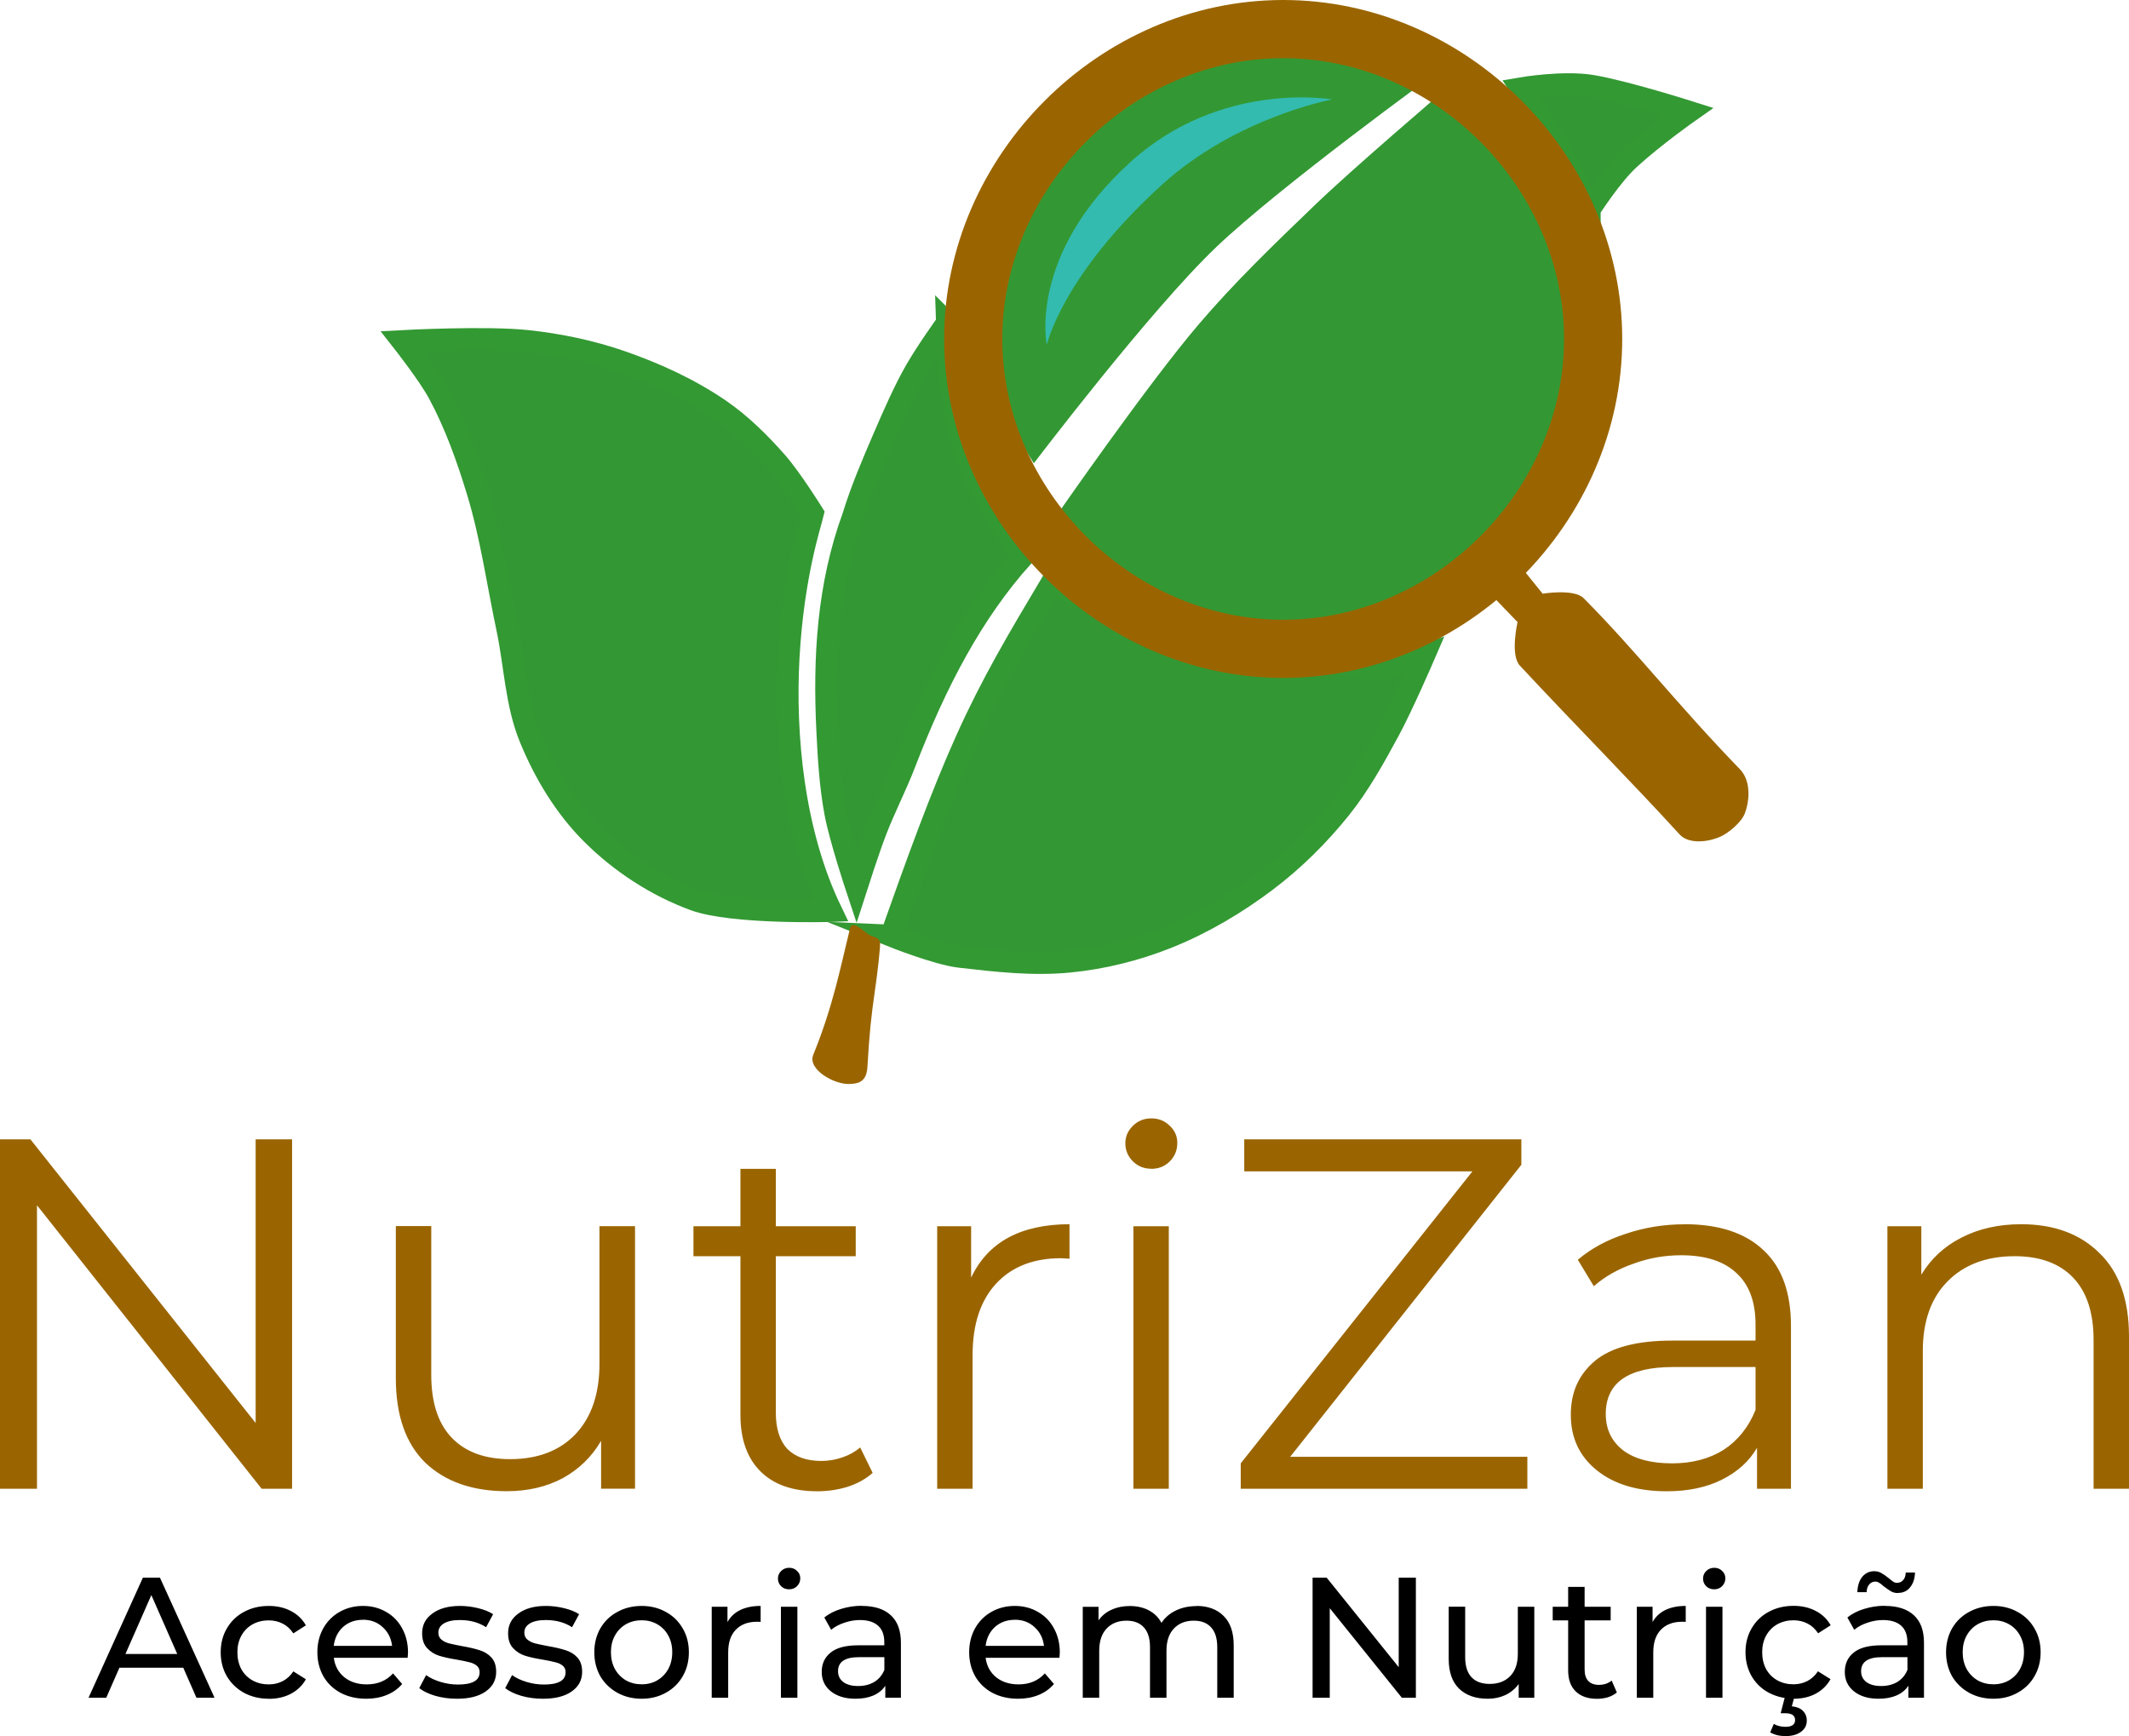 <?xml version="1.0" encoding="UTF-8"?>
<svg xmlns="http://www.w3.org/2000/svg" id="Camada_1" data-name="Camada 1" viewBox="0 0 272.9 222.6">
  <g id="layer1">
    <g id="g1">
      <g id="g10">
        <path id="path1" d="M106.51,116.79s-12.62.37-17.51-1.43c-4.9-1.8-9.47-4.79-13.16-8.48-3.44-3.44-6.05-7.78-7.89-12.28-1.81-4.42-1.93-9.36-2.92-14.03-1.24-5.85-2.06-11.82-3.8-17.54-1.31-4.31-2.84-8.6-4.97-12.57-1.29-2.41-4.68-6.72-4.68-6.72,0,0,10.75-.58,16.08,0,4.07.44,8.12,1.29,11.99,2.63,4.4,1.53,8.72,3.51,12.57,6.14,2.73,1.87,5.12,4.24,7.31,6.72,1.89,2.15,4.66,6.6,4.66,6.6-.3,1.29-2.53,7.86-3.12,18.42-.55,9.95.58,22.42,5.45,32.54h0Z" style="fill: #339833; stroke: #393; stroke-miterlimit: 11.34; stroke-width: 2.83px;"></path>
        <path id="path2" d="M203.76,26.83s2.8-4.37,5.08-6.45c3.25-2.97,7.64-6.05,7.64-6.05,0,0-8.19-2.6-12.41-3.31-3.68-.62-9.1.31-9.1.31,0,0,2.84,4.31,4.65,7.34,2.16,3.6,4.14,8.17,4.14,8.17h0Z" style="fill: #339833; stroke: #393; stroke-miterlimit: 11.34; stroke-width: 2.83px;"></path>
        <path id="path3" d="M121.41,41.4s-2.5,3.46-3.97,6-2.87,5.74-4.14,8.68c-1.43,3.33-2.87,6.67-3.93,10.13-3.26,8.92-3.77,18.13-3.31,27.5.17,3.53.38,7.07,1.03,10.54.61,3.24,2.69,9.51,2.69,9.51,0,0,1.56-4.86,2.48-7.24,1.13-2.94,2.59-5.74,3.72-8.68,4.02-10.44,8.67-19.3,15.09-26.46,0,0-2.98-4.64-4.34-7.03-.88-1.55-1.86-3.08-2.48-4.76-1.04-2.79-1.67-5.73-2.07-8.68-.29-2.19-.59-1.93-.62-4.14-.02-1.17-.16-5.38-.16-5.38h0Z" style="fill: #339833; stroke: #393; stroke-miterlimit: 11.34; stroke-width: 2.83px;"></path>
        <path id="path4" d="M114.24,119.97c3.25-9.21,6.45-18.05,9.69-25.23,3.24-7.18,6.53-12.71,10.77-19.84,0,0,4.97,1.8,6.82,3.1,2.41,1.69,4.37,1.95,7.03,3.2,3.01,1.43,4.86,2.89,8.17,3.31,4.45.57,9.41.81,13.85.21,2.3-.31,4.58,1.53,6.82.93,1.75-.46,5.17-1.65,5.17-1.65,0,0-2.84,6.58-4.55,9.72-1.86,3.43-3.76,6.88-6.2,9.92-2.78,3.46-5.97,6.63-9.51,9.3-3.87,2.92-8.11,5.43-12.61,7.24-4.02,1.61-8.3,2.68-12.61,3.1-4.67.46-9.4-.08-14.06-.62-2.93-.34-8.79-2.69-8.79-2.69h0Z" style="fill: #339833; stroke: #393; stroke-miterlimit: 11.34; stroke-width: 2.83px;"></path>
        <path id="path5" d="M108.98,118.97c.24-.97,1.48.19,2.28.79.61.45,1.37.3,1.54,1.04.09.4-.33,4.03-.66,6.27-.47,3.22-.71,5.53-.95,9.72-.12,1.99-1.22,2.14-2.27,2.19-1.99.1-5.43-1.88-4.68-3.73,2.58-6.33,3.52-11.38,4.73-16.28h0Z" style="fill: #9a6500; stroke-width: 0px;"></path>
        <path id="path6" d="M194.52,79.77s-.97,4.2.29,5.56c7.13,7.66,14.39,14.97,20.47,21.64,1.18,1.3,3.66,1.01,5.26.29,1.08-.48,2.69-1.86,3.11-2.96.69-1.83.74-4.26-.62-5.67-8.03-8.29-13.25-15.1-20.03-21.93-1.24-1.25-5.26-.58-5.26-.58l-3.07-3.8-3.65,3.8,3.51,3.65Z" style="fill: #9a6500; stroke-width: 0px;"></path>
        <path id="path7" d="M132.53,59.39s14.84-19.56,23.36-27.7c8.22-7.84,28.22-22.33,28.22-22.33,0,0-24.51-15.38-46.62,7.24-20.33,20.79-4.96,42.8-4.96,42.8Z" style="fill: #339833; stroke-width: 0px;"></path>
        <path id="path8" d="M135.64,65.8s11.47-16.54,17.99-24.19c4.61-5.42,9.76-10.36,14.89-15.3,4.81-4.64,16.33-14.47,16.33-14.47,0,0,37.56,21.51,6.41,56.65-31.15,35.14-55.62-2.69-55.62-2.69h0Z" style="fill: #339833; stroke-width: 0px;"></path>
        <path id="path10" d="M134.18,44.21c.04-.14,2.03-8.96,14.79-20.55,9.53-8.65,21.79-10.91,21.79-10.91,0,0-14.21-2.52-25.83,8-13.22,11.97-10.75,23.46-10.75,23.46h0Z" style="fill: #34bbaf; stroke-width: 0px;"></path>
        <path id="path9" d="M164.48,0c-23.53,0-43.46,19.93-43.46,43.46s19.93,43.46,43.46,43.46,43.46-19.93,43.46-43.46S188.02,0,164.48,0ZM164.48,7.46c19.41,0,36,16.59,36,36s-16.59,36-36,36-36-16.59-36-36S145.07,7.46,164.48,7.46Z" style="fill: #9a6500; stroke-width: 0px;"></path>
      </g>
      <path id="text10" d="M32.77,182.43v-36.35h4.67v44.8h-3.9l-28.8-36.35v36.35H0v-44.8h3.9l28.86,36.35ZM76.86,157.21h4.54v33.66h-4.35v-6.14c-1.19,2.05-2.84,3.65-4.93,4.8-2.09,1.11-4.48,1.66-7.17,1.66-4.39,0-7.87-1.22-10.43-3.65-2.52-2.47-3.78-6.08-3.78-10.82v-19.52h4.54v19.07c0,3.54.87,6.23,2.62,8.06s4.25,2.75,7.49,2.75c3.54,0,6.34-1.07,8.38-3.2,2.05-2.18,3.07-5.18,3.07-9.02v-17.66ZM111.87,188.83c-.85.77-1.92,1.37-3.2,1.79-1.24.38-2.54.58-3.9.58-3.16,0-5.59-.85-7.3-2.56-1.71-1.71-2.56-4.12-2.56-7.23v-20.35h-6.02v-3.84h6.02v-7.36h4.54v7.36h10.24v3.84h-10.24v20.1c0,2.01.49,3.54,1.47,4.61,1.02,1.02,2.47,1.54,4.35,1.54.94,0,1.83-.15,2.69-.45.9-.3,1.66-.73,2.3-1.28l1.6,3.26ZM124.48,163.81c1.07-2.26,2.65-3.97,4.74-5.12,2.13-1.15,4.76-1.73,7.87-1.73v4.42l-1.09-.06c-3.54,0-6.31,1.09-8.32,3.26-2.01,2.18-3.01,5.23-3.01,9.15v17.15h-4.54v-33.66h4.35v6.59ZM149.82,190.88h-4.54v-33.66h4.54v33.66ZM147.58,149.85c-.94,0-1.73-.32-2.37-.96-.64-.64-.96-1.41-.96-2.3s.32-1.6.96-2.24c.64-.64,1.43-.96,2.37-.96s1.73.32,2.37.96c.64.6.96,1.32.96,2.18,0,.94-.32,1.73-.96,2.37-.64.64-1.43.96-2.37.96h0ZM195.01,149.34l-29.63,37.44h30.4v4.1h-36.74v-3.26l29.7-37.44h-29.25v-4.1h35.52v3.26ZM215.94,156.96c4.39,0,7.77,1.11,10.11,3.33,2.35,2.18,3.52,5.42,3.52,9.73v20.86h-4.35v-5.25c-1.02,1.75-2.54,3.11-4.54,4.1-1.96.98-4.31,1.47-7.04,1.47-3.75,0-6.74-.9-8.96-2.69-2.22-1.79-3.33-4.16-3.33-7.1s1.02-5.16,3.07-6.91c2.09-1.75,5.4-2.62,9.92-2.62h10.69v-2.05c0-2.9-.81-5.1-2.43-6.59-1.62-1.54-3.99-2.3-7.1-2.3-2.13,0-4.18.36-6.14,1.09-1.96.68-3.65,1.64-5.06,2.88l-2.05-3.39c1.71-1.45,3.75-2.56,6.14-3.33,2.39-.81,4.91-1.22,7.55-1.22h0ZM214.34,187.62c2.56,0,4.76-.58,6.59-1.73,1.83-1.19,3.2-2.9,4.1-5.12v-5.5h-10.56c-5.76,0-8.64,2.01-8.64,6.02,0,1.96.75,3.52,2.24,4.67,1.49,1.11,3.58,1.66,6.27,1.66h0ZM259.07,156.96c4.22,0,7.57,1.24,10.05,3.71,2.52,2.43,3.78,5.99,3.78,10.69v19.52h-4.54v-19.07c0-3.5-.87-6.17-2.62-8-1.75-1.83-4.25-2.75-7.49-2.75-3.63,0-6.51,1.09-8.64,3.26-2.09,2.13-3.14,5.1-3.14,8.9v17.66h-4.54v-33.66h4.35v6.21c1.24-2.05,2.94-3.63,5.12-4.74,2.22-1.15,4.78-1.73,7.68-1.73h0Z" style="fill: #9a6500; stroke-width: 0px;"></path>
      <path id="text11" d="M27.49,217.67h-2.31l-1.69-3.85h-8.18l-1.69,3.85h-2.27l6.97-15.4h2.18l7,15.4ZM19.4,204.51l-3.32,7.55h6.64l-3.32-7.55ZM34.45,217.8c-1.19,0-2.25-.26-3.19-.77-.92-.51-1.65-1.22-2.18-2.11-.53-.91-.79-1.94-.79-3.08s.26-2.16.79-3.06c.53-.91,1.25-1.61,2.18-2.11.94-.51,2-.77,3.19-.77,1.06,0,1.99.21,2.82.64.84.43,1.48,1.04,1.94,1.85l-1.61,1.03c-.37-.56-.82-.98-1.36-1.25-.54-.28-1.14-.42-1.8-.42-.76,0-1.45.17-2.07.51-.6.34-1.08.82-1.43,1.45-.34.62-.51,1.33-.51,2.13s.17,1.55.51,2.18c.35.62.83,1.09,1.43,1.43.62.34,1.31.51,2.07.51.66,0,1.26-.14,1.8-.42.54-.28,1-.7,1.36-1.25l1.61,1.01c-.45.81-1.1,1.43-1.94,1.87-.82.43-1.76.64-2.82.64h0ZM52.29,211.91c0,.16-.01.37-.04.64h-9.46c.13,1.03.58,1.86,1.34,2.49.78.62,1.74.92,2.88.92,1.39,0,2.52-.47,3.37-1.41l1.17,1.36c-.53.62-1.19,1.09-1.98,1.41-.78.32-1.65.48-2.62.48-1.23,0-2.32-.25-3.28-.75-.95-.51-1.69-1.22-2.22-2.13-.51-.91-.77-1.94-.77-3.08s.25-2.15.75-3.06c.51-.91,1.21-1.61,2.09-2.11.89-.51,1.9-.77,3.01-.77s2.1.26,2.97.77c.88.5,1.56,1.2,2.05,2.11.5.91.75,1.95.75,3.12h0ZM46.52,207.68c-1.01,0-1.86.31-2.55.92-.67.62-1.07,1.42-1.19,2.42h7.48c-.12-.98-.52-1.78-1.21-2.4-.67-.63-1.52-.95-2.53-.95h0ZM58.56,217.8c-.95,0-1.87-.12-2.75-.37-.88-.26-1.57-.59-2.07-.99l.88-1.67c.51.37,1.14.66,1.87.88.73.22,1.47.33,2.22.33,1.85,0,2.77-.53,2.77-1.58,0-.35-.12-.63-.37-.84-.25-.21-.56-.35-.95-.44-.37-.1-.89-.21-1.58-.33-.94-.15-1.71-.32-2.31-.51-.59-.19-1.09-.51-1.52-.97-.43-.45-.64-1.09-.64-1.91,0-1.06.44-1.9,1.32-2.53.88-.65,2.06-.97,3.54-.97.78,0,1.55.1,2.33.29s1.42.45,1.91.77l-.9,1.67c-.95-.62-2.08-.92-3.37-.92-.89,0-1.58.15-2.05.44-.47.29-.7.68-.7,1.17,0,.38.13.68.4.9.26.22.59.38.97.48.4.1.95.22,1.65.35.94.16,1.69.34,2.27.53.59.18,1.09.48,1.5.92.41.44.62,1.06.62,1.85,0,1.06-.45,1.9-1.36,2.53-.89.62-2.12.92-3.67.92h0ZM69.58,217.8c-.95,0-1.87-.12-2.75-.37-.88-.26-1.57-.59-2.07-.99l.88-1.67c.51.37,1.14.66,1.87.88.73.22,1.47.33,2.22.33,1.85,0,2.77-.53,2.77-1.58,0-.35-.12-.63-.37-.84-.25-.21-.56-.35-.95-.44-.37-.1-.89-.21-1.58-.33-.94-.15-1.71-.32-2.31-.51-.59-.19-1.09-.51-1.52-.97-.43-.45-.64-1.09-.64-1.91,0-1.06.44-1.9,1.32-2.53.88-.65,2.06-.97,3.54-.97.78,0,1.55.1,2.33.29s1.42.45,1.91.77l-.9,1.67c-.95-.62-2.08-.92-3.37-.92-.89,0-1.58.15-2.05.44-.47.29-.7.68-.7,1.17,0,.38.13.68.4.9s.59.38.97.48c.4.1.95.22,1.65.35.94.16,1.69.34,2.27.53.59.18,1.09.48,1.5.92.41.44.62,1.06.62,1.85,0,1.06-.45,1.9-1.36,2.53-.89.62-2.12.92-3.67.92h0ZM82.25,217.8c-1.16,0-2.2-.26-3.12-.77-.92-.51-1.65-1.22-2.18-2.11-.51-.91-.77-1.94-.77-3.08s.26-2.16.77-3.06c.53-.91,1.25-1.61,2.18-2.11.92-.51,1.97-.77,3.12-.77s2.19.26,3.1.77c.92.5,1.64,1.2,2.16,2.11.53.89.79,1.91.79,3.06s-.26,2.17-.79,3.08c-.51.89-1.23,1.6-2.16,2.11-.91.51-1.94.77-3.1.77ZM82.25,215.95c.75,0,1.42-.17,2-.51.6-.35,1.07-.84,1.41-1.45.34-.63.51-1.35.51-2.16s-.17-1.52-.51-2.13c-.34-.63-.81-1.11-1.41-1.45-.59-.34-1.25-.51-2-.51s-1.42.17-2.02.51c-.59.34-1.06.82-1.41,1.45-.34.62-.51,1.33-.51,2.13s.17,1.53.51,2.16c.35.62.82,1.1,1.41,1.45.6.34,1.28.51,2.02.51ZM93.25,207.97c.37-.67.91-1.19,1.63-1.54.72-.35,1.59-.53,2.62-.53v2.05c-.12-.02-.28-.02-.48-.02-1.14,0-2.05.34-2.71,1.03-.65.67-.97,1.64-.97,2.9v5.81h-2.11v-11.66h2.02v1.96ZM102.21,217.67h-2.11v-11.66h2.11v11.66ZM101.15,203.77c-.41,0-.76-.13-1.03-.4-.26-.26-.4-.59-.4-.97,0-.38.13-.7.4-.97.28-.28.62-.42,1.03-.42.41,0,.75.13,1.01.4.28.25.42.56.42.95s-.14.73-.42,1.01c-.26.26-.6.4-1.01.4h0ZM110.48,205.9c1.61,0,2.85.4,3.7,1.19.87.79,1.3,1.97,1.3,3.54v7.04h-2v-1.54c-.35.54-.86.96-1.52,1.25-.65.28-1.42.42-2.31.42-1.31,0-2.35-.32-3.15-.95-.78-.63-1.17-1.46-1.17-2.49s.37-1.85,1.12-2.46c.75-.63,1.94-.95,3.56-.95h3.34v-.42c0-.91-.26-1.61-.79-2.09-.53-.48-1.31-.73-2.33-.73-.69,0-1.36.12-2.02.35-.66.22-1.22.52-1.67.9l-.88-1.58c.6-.48,1.32-.85,2.16-1.1.84-.26,1.72-.4,2.66-.4h0ZM109.99,216.17c.81,0,1.5-.18,2.09-.53.59-.37,1.01-.88,1.28-1.54v-1.63h-3.26c-1.79,0-2.68.6-2.68,1.8,0,.59.23,1.05.68,1.39.45.34,1.09.51,1.89.51ZM135.84,211.91c0,.16-.01.37-.04.64h-9.46c.13,1.03.58,1.86,1.34,2.49.78.62,1.74.92,2.88.92,1.39,0,2.52-.47,3.37-1.41l1.17,1.36c-.53.62-1.19,1.09-1.98,1.41-.78.32-1.65.48-2.62.48-1.23,0-2.32-.25-3.28-.75-.95-.51-1.69-1.22-2.22-2.13-.51-.91-.77-1.94-.77-3.08,0-1.13.25-2.15.75-3.06.51-.91,1.21-1.61,2.09-2.11.89-.51,1.9-.77,3.01-.77s2.1.26,2.97.77c.88.5,1.56,1.2,2.05,2.11.5.91.75,1.95.75,3.12h0ZM130.08,207.68c-1.01,0-1.86.31-2.55.92-.67.62-1.07,1.42-1.19,2.42h7.48c-.12-.98-.52-1.78-1.21-2.4-.67-.63-1.52-.95-2.53-.95h0ZM153.36,205.9c1.47,0,2.63.43,3.48,1.28.87.85,1.3,2.11,1.3,3.78v6.71h-2.11v-6.47c0-1.13-.26-1.98-.79-2.55-.51-.57-1.25-.86-2.22-.86-1.07,0-1.92.34-2.55,1.01-.63.66-.95,1.61-.95,2.86v6.01h-2.11v-6.47c0-1.13-.26-1.98-.79-2.55-.51-.57-1.25-.86-2.22-.86-1.07,0-1.92.34-2.55,1.01-.63.66-.95,1.61-.95,2.86v6.01h-2.11v-11.66h2.02v1.74c.43-.6.98-1.06,1.67-1.36.69-.32,1.47-.48,2.35-.48s1.72.18,2.42.55c.7.37,1.25.9,1.63,1.61.44-.67,1.05-1.2,1.83-1.58.79-.38,1.68-.57,2.66-.57h0ZM179.29,213.75v-11.48h2.2v15.4h-1.8l-9.24-11.48v11.48h-2.2v-15.4h1.8l9.24,11.48ZM194.56,206.01h2.11v11.66h-2v-1.76c-.43.6-.99,1.07-1.69,1.41-.69.32-1.44.48-2.27.48-1.55,0-2.78-.43-3.67-1.28-.89-.87-1.34-2.13-1.34-3.81v-6.71h2.11v6.47c0,1.13.27,1.99.81,2.57.54.57,1.32.86,2.33.86,1.11,0,1.99-.34,2.64-1.01s.97-1.63.97-2.86v-6.03ZM207.26,216.99c-.31.26-.69.47-1.14.62-.45.13-.92.2-1.41.2-1.17,0-2.08-.32-2.73-.95-.65-.63-.97-1.53-.97-2.71v-6.4h-1.98v-1.74h1.98v-2.55h2.11v2.55h3.34v1.74h-3.34v6.31c0,.63.15,1.11.46,1.45.32.34.78.51,1.36.51.65,0,1.2-.18,1.65-.55l.66,1.52ZM211.83,207.97c.37-.67.91-1.19,1.63-1.54.72-.35,1.59-.53,2.62-.53v2.05c-.12-.02-.28-.02-.48-.02-1.14,0-2.05.34-2.71,1.03-.65.67-.97,1.64-.97,2.9v5.81h-2.11v-11.66h2.02v1.96ZM220.79,217.67h-2.11v-11.66h2.11v11.66ZM219.73,203.77c-.41,0-.76-.13-1.03-.4-.26-.26-.4-.59-.4-.97s.13-.7.4-.97c.28-.28.62-.42,1.03-.42s.75.13,1.01.4c.28.25.42.56.42.95s-.14.73-.42,1.01c-.26.26-.6.4-1.01.4h0ZM229.87,215.95c.66,0,1.26-.14,1.8-.42.54-.28,1-.7,1.36-1.25l1.61,1.01c-.45.81-1.09,1.43-1.91,1.87-.82.43-1.75.64-2.79.64l-.26.97c.62.06,1.09.25,1.41.57.34.34.51.76.51,1.25,0,.62-.25,1.1-.75,1.45-.5.37-1.16.55-1.98.55-.76,0-1.42-.16-1.96-.48l.46-1.08c.44.25.94.37,1.5.37.82,0,1.23-.29,1.23-.88,0-.26-.1-.48-.31-.64-.21-.15-.52-.22-.95-.22h-.59l.51-1.96c-.98-.16-1.86-.51-2.62-1.03-.76-.54-1.36-1.23-1.78-2.07-.41-.84-.62-1.76-.62-2.77,0-1.14.26-2.16.79-3.06.53-.91,1.25-1.61,2.18-2.11.94-.51,2-.77,3.19-.77,1.06,0,1.99.21,2.82.64.84.43,1.48,1.04,1.94,1.85l-1.61,1.03c-.37-.56-.82-.98-1.36-1.25-.54-.28-1.14-.42-1.8-.42-.76,0-1.45.17-2.07.51-.6.34-1.08.82-1.43,1.45-.34.62-.51,1.33-.51,2.13s.17,1.55.51,2.18c.35.62.83,1.09,1.43,1.43.62.34,1.31.51,2.07.51h0ZM241.62,205.9c1.61,0,2.85.4,3.7,1.19.87.79,1.3,1.97,1.3,3.54v7.04h-2v-1.54c-.35.54-.86.96-1.52,1.25-.65.28-1.42.42-2.31.42-1.31,0-2.35-.32-3.15-.95-.78-.63-1.17-1.46-1.17-2.49s.37-1.85,1.12-2.46c.75-.63,1.94-.95,3.56-.95h3.34v-.42c0-.91-.26-1.61-.79-2.09-.53-.48-1.31-.73-2.33-.73-.69,0-1.36.12-2.02.35-.66.22-1.22.52-1.67.9l-.88-1.58c.6-.48,1.32-.85,2.16-1.1.84-.26,1.72-.4,2.66-.4h0ZM241.13,216.17c.81,0,1.5-.18,2.09-.53.59-.37,1.01-.88,1.28-1.54v-1.63h-3.26c-1.79,0-2.68.6-2.68,1.8,0,.59.23,1.05.68,1.39.45.34,1.09.51,1.89.51ZM243.31,204.25c-.35,0-.66-.07-.92-.22-.25-.15-.56-.37-.95-.66-.22-.21-.41-.35-.57-.44-.16-.1-.32-.15-.48-.15-.32,0-.59.12-.79.37-.21.23-.32.56-.33.99h-1.19c.03-.82.23-1.47.62-1.96.4-.48.91-.73,1.54-.73.35,0,.66.08.92.24.28.15.59.37.95.66.25.21.45.36.59.46.15.09.3.13.46.13.32,0,.59-.12.79-.35.21-.23.32-.56.33-.97h1.19c-.03.79-.24,1.43-.64,1.91-.38.47-.89.7-1.52.7h0ZM255.52,217.8c-1.16,0-2.2-.26-3.12-.77s-1.65-1.22-2.18-2.11c-.51-.91-.77-1.94-.77-3.08s.26-2.16.77-3.06c.53-.91,1.25-1.61,2.18-2.11.92-.51,1.97-.77,3.12-.77s2.19.26,3.1.77c.92.5,1.64,1.2,2.16,2.11.53.89.79,1.91.79,3.06s-.26,2.17-.79,3.08c-.51.89-1.23,1.6-2.16,2.11-.91.51-1.94.77-3.1.77ZM255.52,215.95c.75,0,1.42-.17,2-.51.6-.35,1.07-.84,1.41-1.45.34-.63.51-1.35.51-2.16s-.17-1.52-.51-2.13c-.34-.63-.81-1.11-1.41-1.45-.59-.34-1.25-.51-2-.51s-1.42.17-2.02.51c-.59.34-1.06.82-1.41,1.45-.34.62-.51,1.33-.51,2.13s.17,1.53.51,2.16c.35.62.82,1.1,1.41,1.45.6.34,1.28.51,2.02.51Z" style="fill: #000; stroke-width: 0px;"></path>
    </g>
  </g>
</svg>
